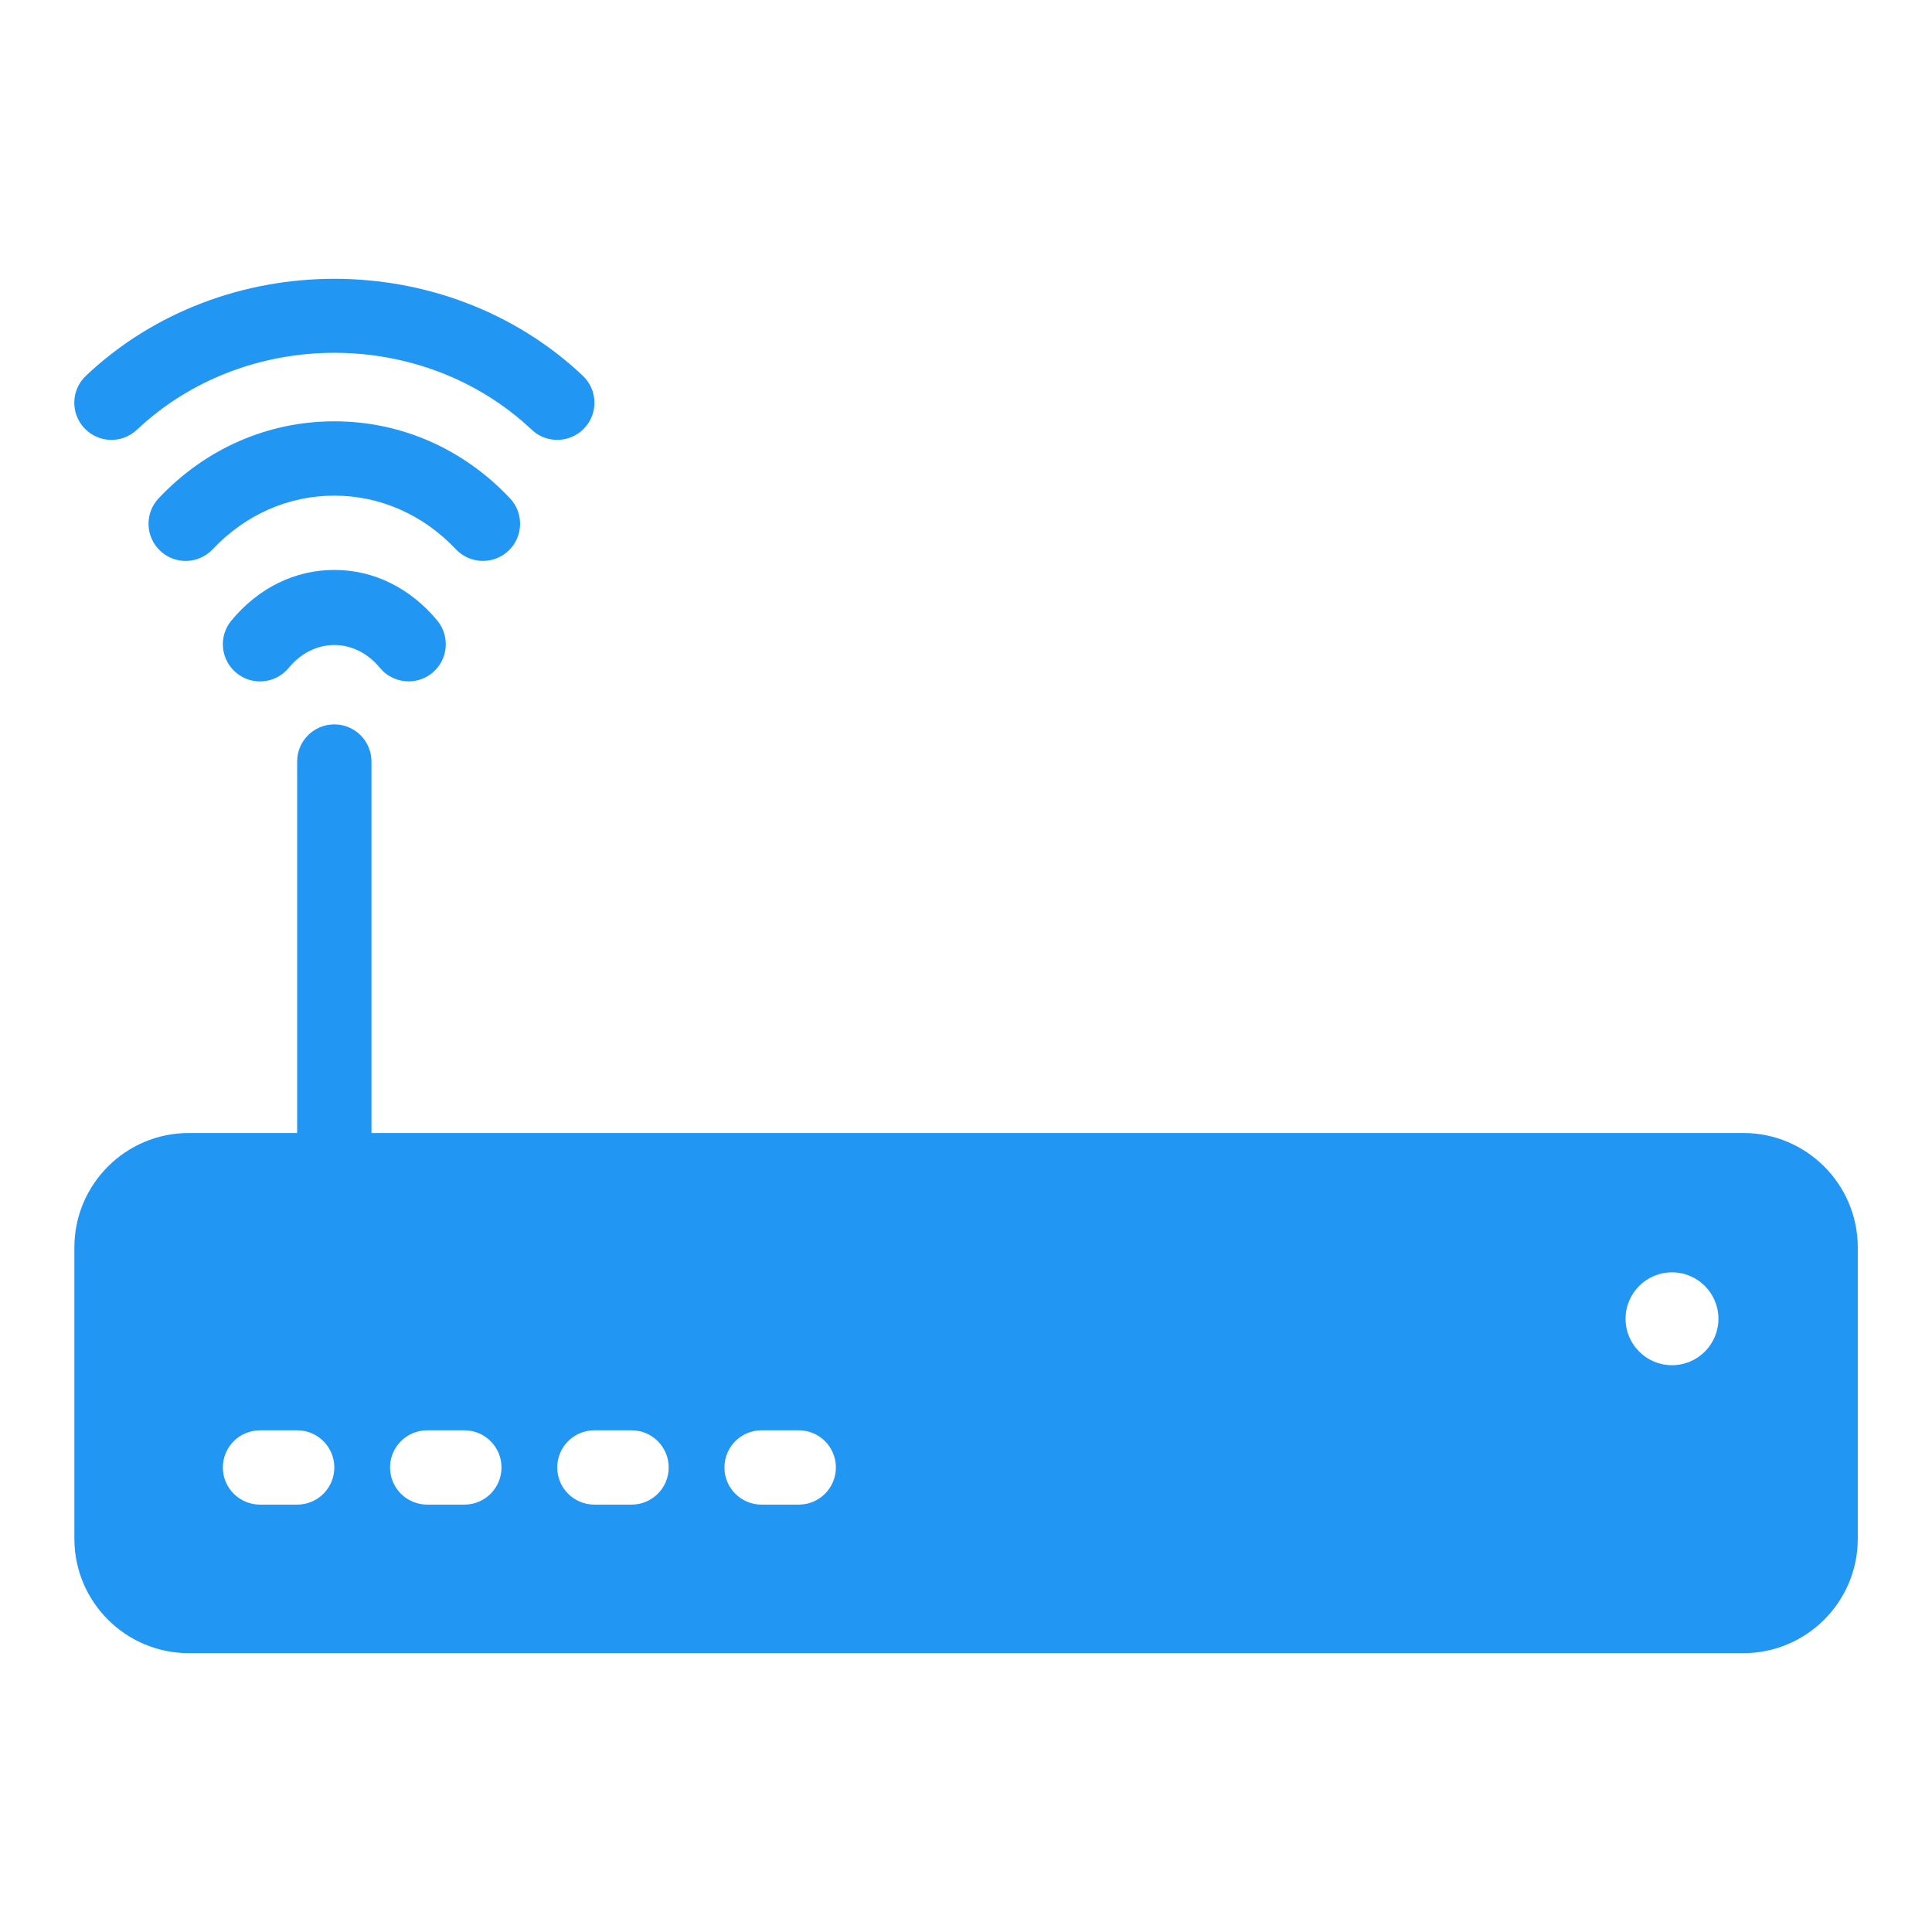 <?xml version="1.0" ?><svg enable-background="new 0 0 52 52" id="Layer_1" version="1.1" viewBox="0 0 52 52" xml:space="preserve" xmlns="http://www.w3.org/2000/svg" xmlns:xlink="http://www.w3.org/1999/xlink"><g><g><path d="M3.684,11.567c2.932-2.762,7.697-2.762,10.629,0    c0.192,0.183,0.439,0.272,0.686,0.272c0.266,0,0.531-0.105,0.728-0.314    c0.379-0.401,0.36-1.034-0.042-1.413c-3.686-3.477-9.686-3.477-13.371,0    c-0.402,0.379-0.421,1.012-0.042,1.413C2.65,11.928,3.284,11.946,3.684,11.567z" fill="#2196f3"/></g><g><path d="M12.998,15.097c0.246,0,0.493-0.09,0.686-0.272    c0.402-0.379,0.421-1.012,0.042-1.413c-1.259-1.337-2.938-2.072-4.728-2.072    s-3.469,0.735-4.728,2.072c-0.379,0.401-0.36,1.034,0.042,1.413    c0.4,0.38,1.034,0.36,1.413-0.042c0.878-0.931,2.04-1.443,3.272-1.443    s2.395,0.513,3.272,1.443C12.467,14.992,12.733,15.097,12.998,15.097z" fill="#2196f3"/></g><g><path d="M6.228,16.702c-0.352,0.425-0.293,1.056,0.133,1.408    c0.426,0.354,1.056,0.293,1.408-0.133c0.68-0.822,1.779-0.822,2.459,0    c0.198,0.239,0.483,0.362,0.771,0.362c0.225,0,0.45-0.075,0.637-0.229    c0.426-0.353,0.484-0.983,0.133-1.408c-0.729-0.879-1.712-1.362-2.771-1.362    S6.956,15.823,6.228,16.702z" fill="#2196f3"/></g><g><path fill="#2196f3" d="M46.922,30.495H9.998v-9.998c0-0.553-0.447-1-1-1s-1,0.447-1,1v9.998    H5.082c-1.7,0-3.08,1.38-3.08,3.08v7.84c0,1.7,1.38,3.08,3.08,3.08    h41.84c1.7,0,3.08-1.38,3.08-3.08v-7.84    C50.002,31.875,48.622,30.495,46.922,30.495z M7.998,40.497h-1c-0.553,0-1-0.447-1-1    s0.447-1,1-1h1c0.553,0,1,0.447,1,1S8.551,40.497,7.998,40.497z     M12.498,40.497h-1c-0.553,0-1-0.447-1-1s0.447-1,1-1h1c0.553,0,1,0.447,1,1    S13.051,40.497,12.498,40.497z M16.998,40.497h-1c-0.553,0-1-0.447-1-1s0.447-1,1-1    h1c0.553,0,1,0.447,1,1S17.551,40.497,16.998,40.497z M21.498,40.497h-1    c-0.553,0-1-0.447-1-1s0.447-1,1-1h1c0.553,0,1,0.447,1,1S22.051,40.497,21.498,40.497z     M45.002,36.745c-0.69,0-1.25-0.56-1.25-1.25s0.56-1.25,1.25-1.25s1.25,0.56,1.25,1.25    S45.692,36.745,45.002,36.745z"/></g></g></svg>